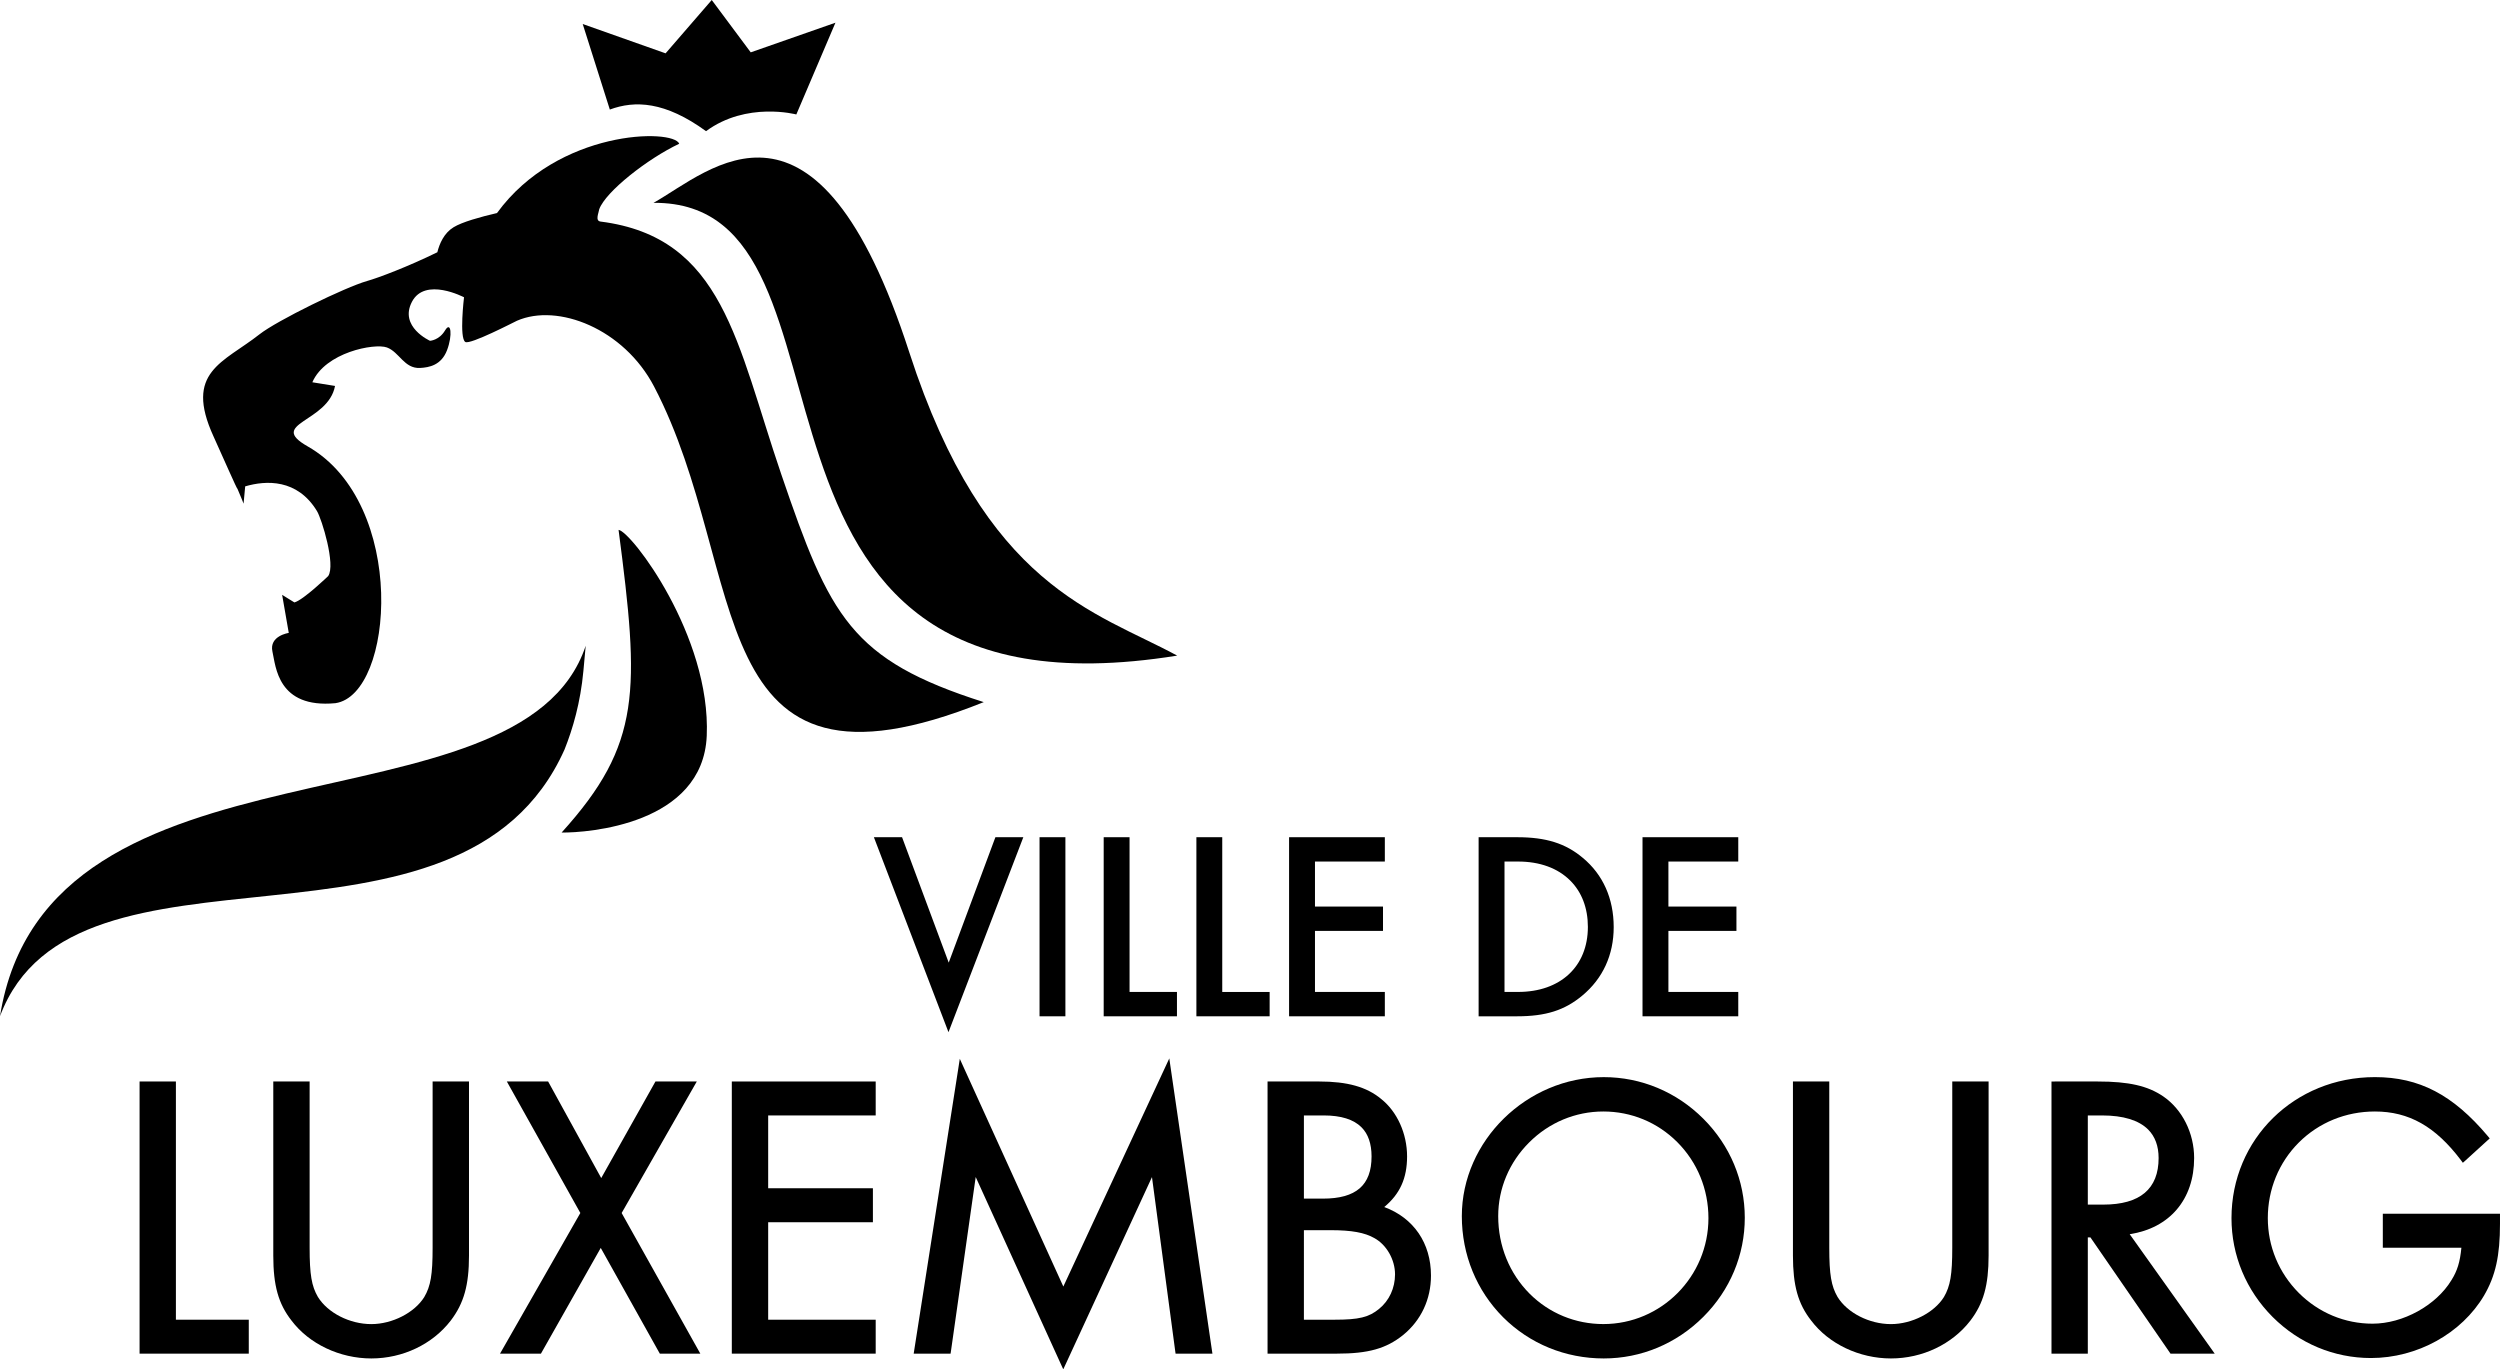 <?xml version="1.0" encoding="utf-8"?>
<!-- Generator: Adobe Illustrator 23.0.2, SVG Export Plug-In . SVG Version: 6.00 Build 0)  -->
<svg version="1.1" id="Layer_1" xmlns="http://www.w3.org/2000/svg" xmlns:xlink="http://www.w3.org/1999/xlink" x="0px" y="0px"
	 viewBox="0 0 593.137 324.881" style="enable-background:new 0 0 593.137 324.881;" xml:space="preserve">
<path d="M279.293,155.55C164.027,174.055,209.83,47.696,155.055,48.124
	c13.465-7.577,38.684-32.514,60.68,35.475
	C233.805,139.418,259.914,145.04,279.293,155.55"/>
<path d="M144.684,25.991c5.953-2.206,13.099-1.948,22.827,5.129
	c9.631-7.105,21.421-3.964,21.421-3.964l9.283-21.772l-20.1,7.036L168.866,0
	l-10.952,12.654l-19.662-6.956L144.684,25.991z"/>
<path d="M133.946,177.808c1.944-4.874,3.771-11.083,4.467-18.615l0.548-5.981
	C123.546,199.58,11.165,171.058,0,241.097
	C17.732,193.792,109.213,233.124,133.946,177.808"/>
<path d="M146.757,125.715c4.991,38.153,5.501,50.804-13.513,71.811
	c6.177,0.069,33.527-1.899,34.434-22.934
	C168.698,150.879,149.735,126.035,146.757,125.715"/>
<path d="M233.4,166.582c-31.538-10.021-36.512-20.245-48.043-54.062
	c-10.607-31.09-13.703-56.251-42.889-59.956c-1.327-0.179-0.414-2.061-0.303-2.906
	c1.51-4.202,11.531-12.037,18.987-15.554
	c-1.41-3.623-28.766-3.433-43.237,16.443c-3.95,0.92-8.259,2.116-10.3,3.368
	c-2.275,1.386-3.344,3.892-3.854,5.936c-7.06,3.454-13.982,6.06-16.653,6.815
	c-5.188,1.462-21.414,9.404-25.543,12.654c-8.597,6.763-17.925,8.87-10.914,24.206
	c2.316,5.088,5.564,12.551,5.708,12.492c0.91,2.096,1.43,3.478,1.43,3.478
	l0.383-4.102c4.953-1.458,12.365-1.803,17.022,5.846
	c1.169,1.93,4.485,12.779,2.671,15.436c0,0-5.929,5.708-8.018,6.253l-2.909-1.796
	l1.572,9.028c0,0-4.716,0.686-3.868,4.454c0.793,3.468,1.203,13.523,14.943,12.217
	c13.954-2.058,17.156-47.416-6.591-60.925c-9.693-5.512,4.871-5.64,6.494-14.34
	l-5.384-0.869c3.071-7.098,14.719-9.321,17.684-8.263
	c2.961,1.075,4.092,5.057,7.873,4.867c2.154-0.117,5.033-0.638,6.405-4.223
	c1.358-3.582,0.924-7.036-0.479-4.674c-1.386,2.334-3.564,2.454-3.564,2.454
	s-7.394-3.313-4.285-9.256c3.109-5.953,12.355-1.069,12.355-1.069
	s-1.165,9.707,0.31,10.604c1.145,0.696,11.603-4.743,12.255-5.04
	c9.68-4.233,25.354,1.886,32.527,15.612
	C178.318,135.964,165.229,193.973,233.4,166.582"/>
<polygon points="224.316,243.02 225.032,244.892 225.749,243.02 242.389,199.672 
	242.789,198.631 241.668,198.631 236.698,198.631 236.167,198.631 235.977,199.131 
	225.088,228.39 214.202,199.131 214.019,198.631 213.491,198.631 208.448,198.631 
	207.335,198.631 207.731,199.672 "/>
<polygon points="252.003,198.632 247.391,198.632 246.636,198.632 246.636,199.39 
	246.636,240.346 246.636,241.122 247.391,241.122 252.003,241.122 252.772,241.122 
	252.772,240.346 252.772,199.39 252.772,198.632 "/>
<polygon points="278.467,241.122 279.239,241.122 279.239,240.347 279.239,236.114 
	279.239,235.342 278.467,235.342 267.991,235.342 267.991,199.398 267.991,198.633 
	267.226,198.633 262.627,198.633 261.855,198.633 261.855,199.398 261.855,240.347 
	261.855,241.122 262.627,241.122 "/>
<polygon points="301.227,240.345 301.227,236.109 301.227,235.35 300.451,235.35 
	289.985,235.35 289.985,199.396 289.985,198.631 289.224,198.631 284.618,198.631 
	283.85,198.631 283.85,199.396 283.85,240.345 283.85,241.121 284.618,241.121 
	300.451,241.121 301.227,241.121 "/>
<polygon points="327.786,241.122 328.558,241.122 328.558,240.347 328.558,236.114 
	328.558,235.342 327.786,235.342 311.984,235.342 311.984,220.86 327.358,220.86 
	328.124,220.86 328.124,220.081 328.124,215.851 328.124,215.086 327.358,215.086 
	311.984,215.086 311.984,204.404 327.786,204.404 328.558,204.404 328.558,203.628 
	328.558,199.398 328.558,198.633 327.786,198.633 306.607,198.633 305.841,198.633 
	305.841,199.398 305.841,240.347 305.841,241.122 306.607,241.122 "/>
<path d="M359.934,241.123c6.808,0,11.296-1.427,15.471-4.916
	c4.878-4.044,7.453-9.659,7.453-16.243c0-6.777-2.537-12.461-7.329-16.433
	c-4.078-3.433-8.728-4.898-15.54-4.898h-8.418h-0.762v0.765v40.945v0.779h0.762
	H359.934z M360.179,235.342h-3.227v-30.938h3.227c5.136,0,9.411,1.558,12.368,4.516
	c2.737,2.723,4.185,6.532,4.185,10.989
	C376.732,229.292,370.231,235.342,360.179,235.342"/>
<polygon points="411.643,241.122 412.412,241.122 412.412,240.347 412.412,236.114 
	412.412,235.342 411.643,235.342 395.838,235.342 395.838,220.86 411.209,220.86 
	411.978,220.86 411.978,220.081 411.978,215.851 411.978,215.086 411.209,215.086 
	395.838,215.086 395.838,204.404 411.643,204.404 412.412,204.404 412.412,203.628 
	412.412,199.398 412.412,198.633 411.643,198.633 390.457,198.633 389.695,198.633 
	389.695,199.398 389.695,240.347 389.695,241.122 390.457,241.122 "/>
<polygon points="41.733,313.107 41.733,257.367 41.733,256.587 40.964,256.587 
	33.88,256.587 33.115,256.587 33.115,257.367 33.115,320.398 33.115,321.16 
	33.88,321.16 58.255,321.16 59.023,321.16 59.023,320.398 59.023,313.876 
	59.023,313.107 58.255,313.107 "/>
<path d="M103.409,256.589h-0.769v0.779v38.653c0,6.377-0.458,9.121-1.975,11.7
	c-2.296,3.713-7.587,6.429-12.565,6.429c-5.116,0-10.324-2.647-12.675-6.443
	c-1.496-2.565-1.965-5.309-1.965-11.686v-38.653v-0.779h-0.769h-7.084H64.838v0.779
	v40.535c0,7.098,1.213,11.42,4.323,15.405c4.174,5.54,11.445,8.99,18.939,8.99
	c7.456,0,14.509-3.358,18.845-8.99c3.109-4.088,4.326-8.394,4.326-15.405v-40.535
	v-0.779h-0.772H103.409z"/>
<polygon points="147.489,287.794 164.659,257.745 165.317,256.59 163.997,256.59 
	155.961,256.59 155.51,256.59 155.289,256.983 142.642,279.503 130.266,256.987 
	130.042,256.59 129.591,256.59 121.556,256.59 120.253,256.59 120.89,257.735 
	137.688,287.787 119.284,320.018 118.632,321.159 119.946,321.159 127.891,321.159 
	128.343,321.159 128.557,320.773 142.531,296.074 156.33,320.773 156.551,321.159 
	156.996,321.159 164.841,321.159 166.155,321.159 165.517,320.018 "/>
<polygon points="174.391,256.589 173.625,256.589 173.625,257.368 173.625,320.392 
	173.625,321.158 174.391,321.158 206.994,321.158 207.762,321.158 207.762,320.392 
	207.762,313.877 207.762,313.109 206.994,313.109 182.253,313.109 182.253,289.982 
	206.339,289.982 207.1,289.982 207.1,289.206 207.1,282.688 207.1,281.919 
	206.339,281.919 182.253,281.919 182.253,264.645 206.994,264.645 207.762,264.645 
	207.762,263.88 207.762,257.368 207.762,256.589 206.994,256.589 "/>
<polygon points="277.789,253.663 277.42,251.109 276.338,253.446 252.28,305.239 
	228.777,253.546 227.716,251.209 227.323,253.746 216.915,320.272 216.778,321.158 
	217.677,321.158 224.865,321.158 225.527,321.158 225.627,320.503 231.49,279.251 
	251.57,323.364 252.266,324.881 252.966,323.368 273.311,279.268 278.819,320.503 
	278.913,321.158 279.574,321.158 286.762,321.158 287.655,321.158 287.524,320.286 "/>
<path d="M328.418,286.375c3.723-3.085,5.419-6.839,5.419-12.006
	c0-5.405-2.354-10.627-6.157-13.64c-3.437-2.858-7.994-4.14-14.74-4.14h-11.438
	h-0.769v0.779v63.028v0.762h0.769h15.688c7.435,0,11.693-1.196,15.702-4.412
	c4.267-3.482,6.615-8.483,6.615-14.109
	C339.507,294.931,335.388,288.95,328.418,286.375 M313.881,284.379h-4.523v-19.735
	h4.712c4.085,0,7.084,0.941,8.935,2.796c1.596,1.582,2.403,3.916,2.403,6.929
	C325.408,281.197,321.744,284.379,313.881,284.379 M330.979,302.346
	c0,3.254-1.382,6.243-3.782,8.19c-2.423,1.999-4.792,2.572-10.576,2.572h-7.263
	V291.866h6.319c5.005,0,8.101,0.569,10.393,1.875
	C328.966,295.324,330.979,298.861,330.979,302.346"/>
<path d="M380.497,255.555c-18.253,0-33.672,15.105-33.672,32.989
	c0,9.156,3.495,17.67,9.811,23.996c6.301,6.288,14.774,9.759,23.861,9.759
	c8.87,0,17.267-3.506,23.634-9.88c6.339-6.336,9.828-14.674,9.828-23.499
	c0-8.811-3.488-17.153-9.828-23.489C397.764,259.057,389.367,255.555,380.497,255.555
	 M380.397,263.707c6.629,0,12.841,2.568,17.522,7.246
	c4.785,4.785,7.415,11.2,7.415,18.063c0,13.854-11.179,25.126-24.936,25.126
	c-6.622,0-12.827-2.558-17.474-7.191c-4.809-4.812-7.467-11.351-7.467-18.408
	c0-6.546,2.603-12.758,7.329-17.477C367.526,266.314,373.789,263.707,380.397,263.707"/>
<path d="M463.954,256.589h-0.769v0.779v38.653c0,6.377-0.465,9.121-1.975,11.7
	c-2.303,3.713-7.591,6.429-12.575,6.429c-5.105,0-10.324-2.647-12.665-6.443
	c-1.493-2.565-1.965-5.309-1.965-11.686v-38.653v-0.779h-0.765h-7.094h-0.762v0.779
	v40.535c0,7.098,1.203,11.42,4.323,15.405c4.174,5.54,11.438,8.99,18.928,8.99
	c7.463,0,14.513-3.358,18.856-8.99c3.109-4.088,4.313-8.394,4.313-15.405v-40.535
	v-0.779h-0.762H463.954z"/>
<path d="M505.281,292.82c9.466-1.441,15.288-8.242,15.288-18.073
	c0-5.898-2.789-11.503-7.322-14.616c-3.675-2.513-8.18-3.54-15.564-3.54H487.487
	h-0.762v0.776v63.031v0.769h0.762h7.087h0.769v-0.769v-26.826h0.617l18.78,27.263
	l0.227,0.331h0.397h8.604h1.486l-0.862-1.22L505.281,292.82z M512.141,274.747
	c0,7.336-4.412,11.052-13.123,11.052h-3.675v-21.155h3.392
	c5.023,0,8.704,1.134,10.927,3.347C511.303,269.645,512.141,271.91,512.141,274.747"/>
<path d="M592.375,287.969h-26.271h-0.769v0.762v6.525v0.772h0.769h17.873
	c-0.314,3.354-0.976,5.509-2.365,7.704c-3.626,5.988-11.5,10.317-18.718,10.317
	c-6.574,0-12.772-2.589-17.474-7.28c-4.753-4.76-7.37-11.065-7.37-17.753
	c0-6.815,2.606-13.192,7.346-17.936c4.757-4.754,11.176-7.373,18.056-7.373
	c8.07,0,14.357,3.544,20.38,11.503l0.493,0.665l0.627-0.555l5.195-4.73
	l0.552-0.496l-0.476-0.572c-8.252-9.793-16.253-13.971-26.771-13.971
	c-19.083,0-34.02,14.702-34.02,33.465c0,8.807,3.468,17.136,9.769,23.448
	c6.288,6.277,14.564,9.735,23.313,9.735c10.976,0,21.507-5.819,26.843-14.837
	c2.727-4.674,3.778-9.445,3.778-17.019v-1.613v-0.762H592.375z"/>
</svg>
